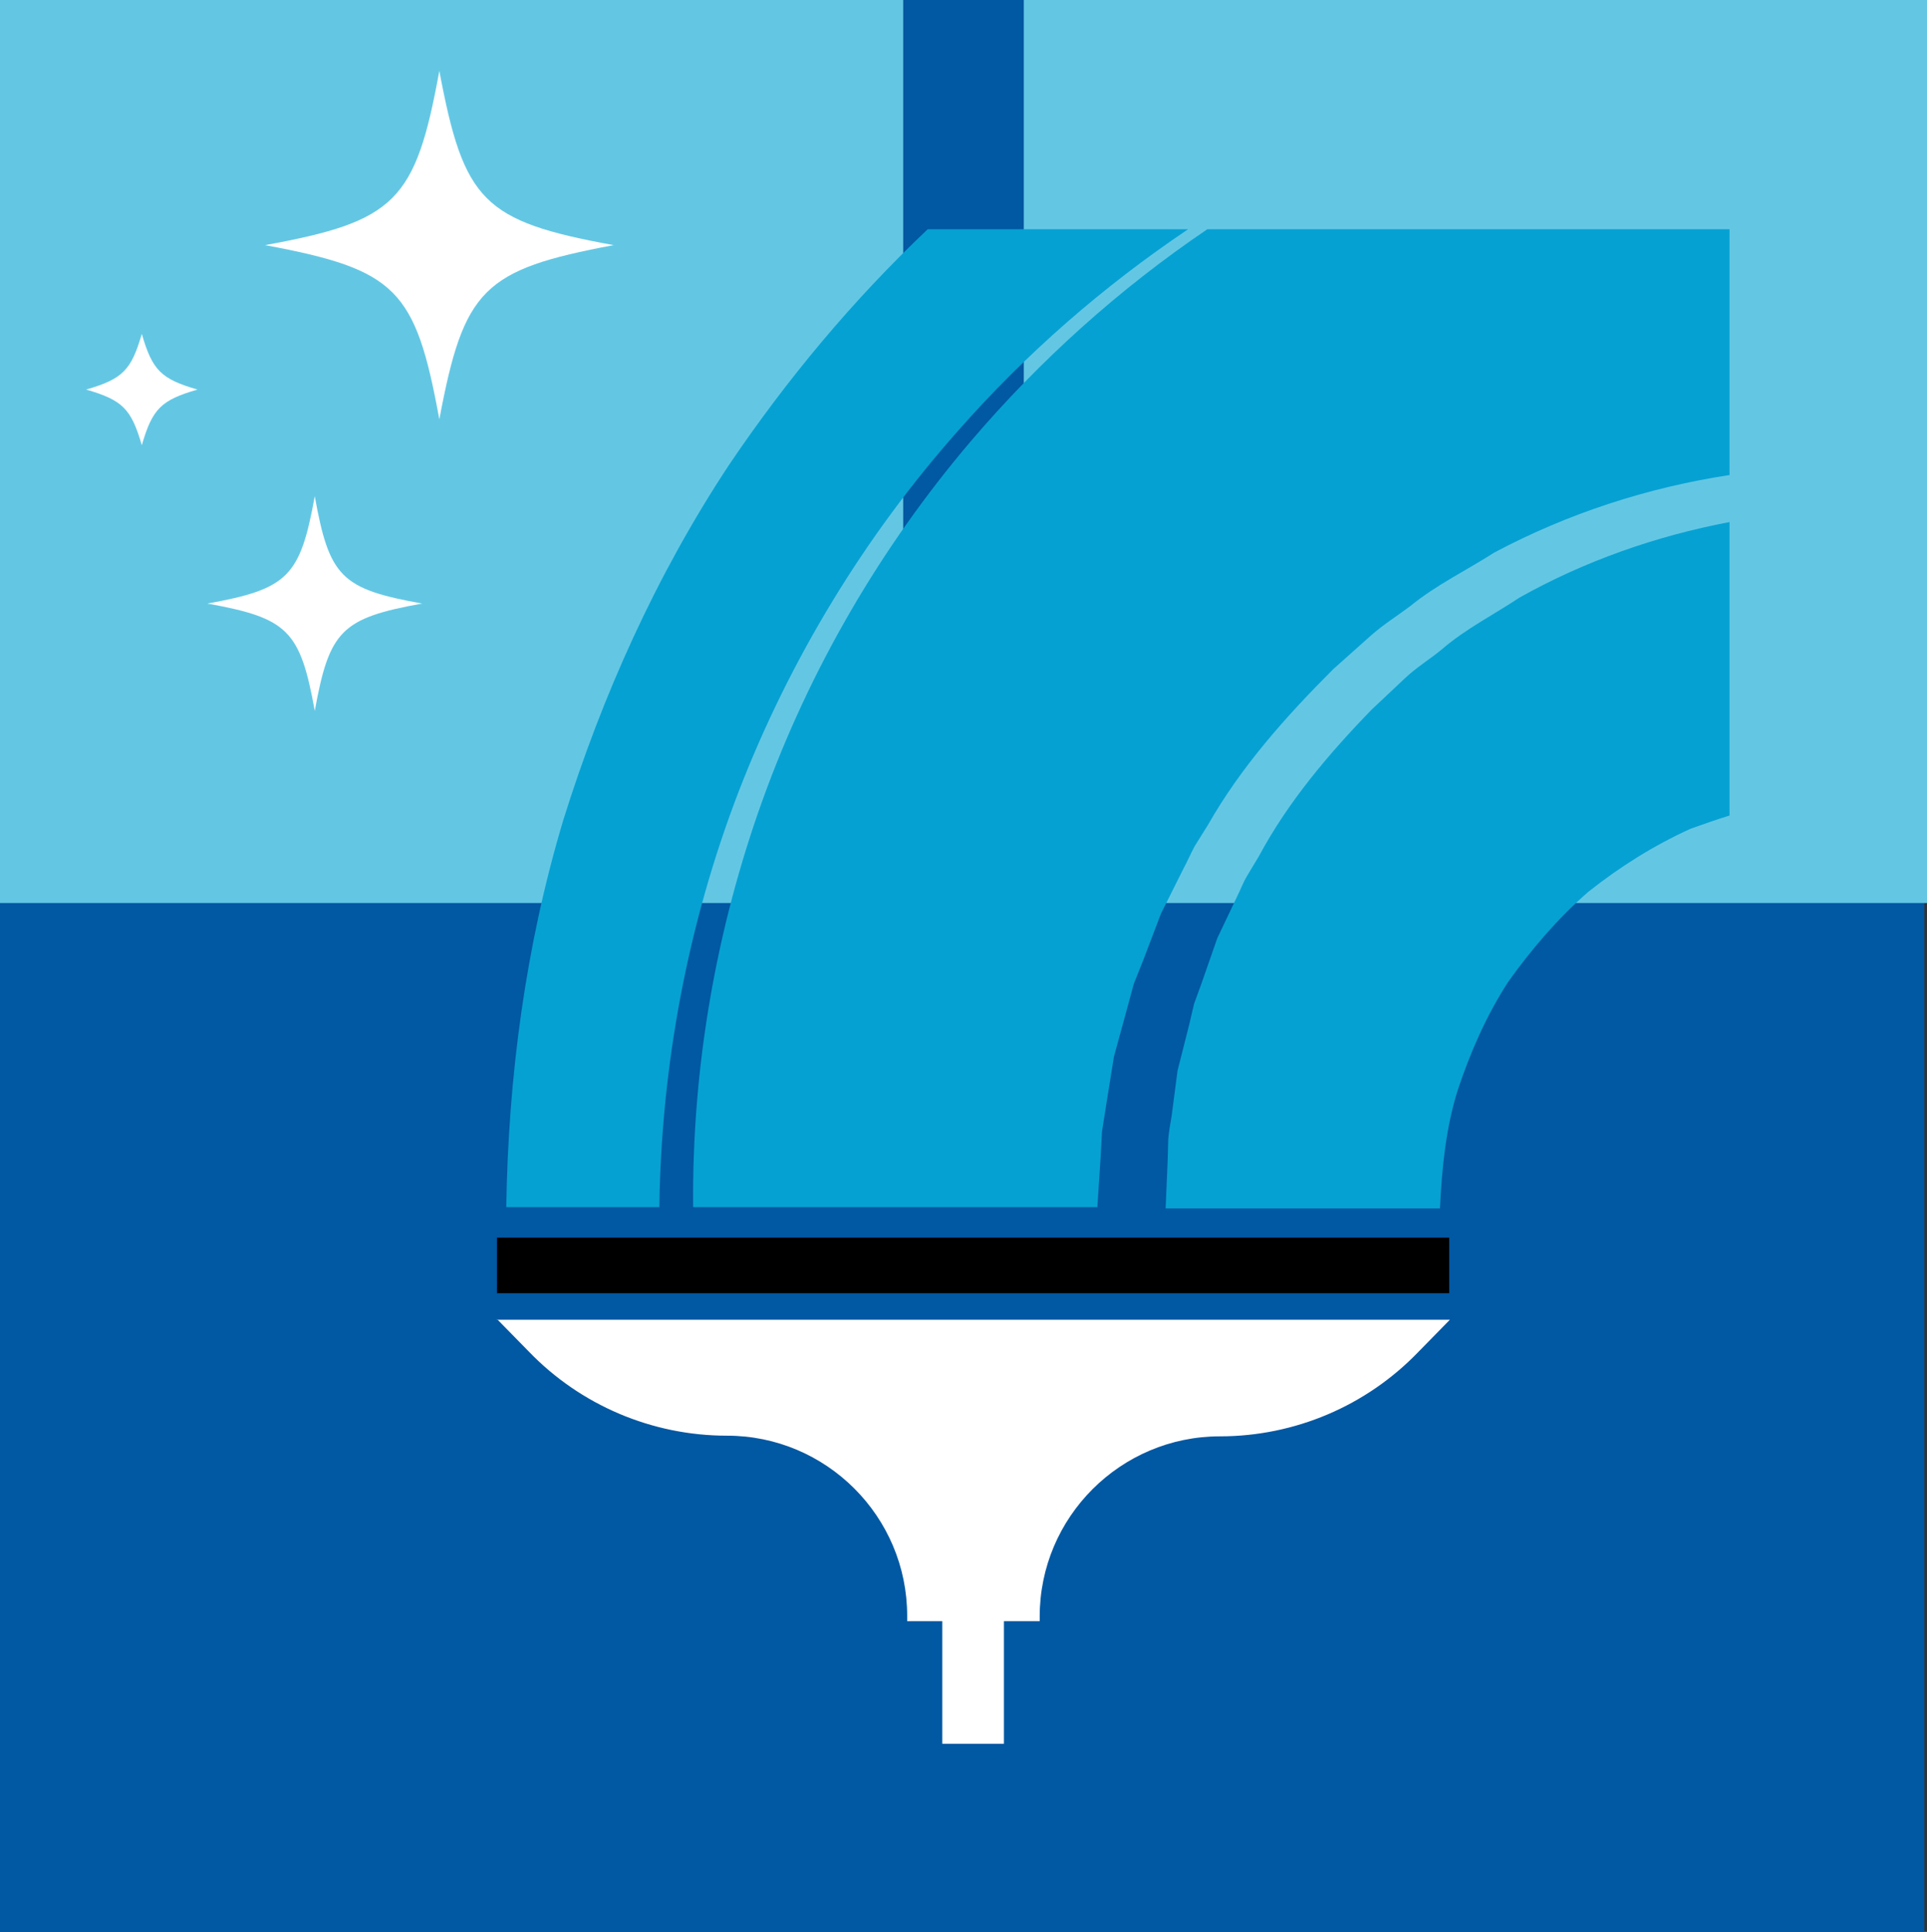 <?xml version="1.0" encoding="UTF-8"?> <svg xmlns="http://www.w3.org/2000/svg" xmlns:xlink="http://www.w3.org/1999/xlink" version="1.1" id="Layer_1" x="0px" y="0px" viewBox="0 0 290.8 291.6" style="enable-background:new 0 0 290.8 291.6;" xml:space="preserve"><rect x="0" y="0" width="290.8" height="291.6" fill="#333333" stroke="none"/> <style type="text/css"> .st0{fill:#0158A3;} .st1{fill:#63C7E4;} .st2{fill:#FFFFFF;} .st3{fill:#06A1D3;} </style> <g> <g> <g> <rect class="st0" width="290.4" height="291.6"></rect> </g> <g> <g> <rect class="st1" width="136.3" height="136.3"></rect> </g> <g> <rect x="154.5" class="st1" width="136.3" height="136.3"></rect> </g> </g> <g> <g> <path class="st2" d="M63.7,91.1c-12.2,2.2-14,4.1-16.2,16.2c-2.2-12.2-4.1-14-16.2-16.2c12.2-2.2,14-4.1,16.2-16.2 C49.7,87.1,51.5,88.9,63.7,91.1z"></path> </g> <g> <path class="st2" d="M92.6,37C72.9,40.7,70,43.6,66.3,63.3C62.7,43.6,59.8,40.7,40,37c19.7-3.6,22.7-6.6,26.3-26.3 C70,30.4,72.9,33.4,92.6,37z"></path> </g> <g> <path class="st2" d="M29.8,58.8c-5.5,1.6-6.8,2.9-8.4,8.4c-1.6-5.5-2.9-6.8-8.4-8.4c5.5-1.6,6.8-2.9,8.4-8.4 C23,55.9,24.3,57.2,29.8,58.8z"></path> </g> </g> <g> <g> <rect x="75" y="186.8" width="143.7" height="8.4"></rect> </g> <g> <path class="st2" d="M75,199.1l4.8,4.9c7.8,8.1,18.6,12.7,29.9,12.7h0c15,0,27.2,12.2,27.2,27.2v0.8h20V244 c0-15,12.2-27.2,27.2-27.2h0c11.3,0,22.1-4.6,29.9-12.7l4.8-4.9H75z"></path> </g> <g> <rect x="142.2" y="240" class="st2" width="9.3" height="23.2"></rect> </g> </g> <g> <g> <g> <path class="st3" d="M182.2,34.6c-13.3,9-25.3,19.8-35.7,32c-13.6,16-24.3,34.4-31.4,54.1c-7.1,19.7-10.7,40.7-10.5,61.5h61 l0.5-7.6l0.2-3.8c0.2-1.3,0.4-2.5,0.6-3.8l1.2-7.5l2-7.3l1-3.7l1.4-3.5l2.7-7.1l3.4-6.8c0.6-1.1,1.1-2.3,1.7-3.4l2-3.2 c5-8.8,11.8-16.4,18.9-23.5l5.6-5c1.9-1.7,4-3,6-4.5c3.9-3.2,8.5-5.4,12.7-8.1c11.1-5.9,23.1-9.8,35.5-11.7V34.6H182.2z"></path> </g> <g> <path class="st3" d="M144.6,65c10.2-11.6,21.9-21.8,34.7-30.4h-39.3c-11.3,10.7-21.3,22.7-30,35.6 C99.1,86.7,90.9,104.9,85,123.8c-5.7,19-8.3,38.8-8.6,58.4h23.1c0.3-21.4,4.3-42.8,12-62.8C119.2,99.5,130.5,80.9,144.6,65z"></path> </g> </g> <g> <path class="st3" d="M229.3,90.2c-3.9,2.6-8.1,4.7-11.7,7.8c-1.8,1.5-3.8,2.7-5.5,4.3l-5.1,4.8c-6.5,6.7-12.6,13.9-17,22.1 l-1.8,3c-0.6,1-1,2.1-1.5,3.1l-3,6.3l-2.3,6.6l-1.2,3.3l-0.8,3.4l-1.7,6.7l-0.9,6.9c-0.2,1.1-0.4,2.3-0.5,3.4l-0.1,3.5l-0.3,7 h38.5h2.9c0.3-6.2,0.9-12.2,2.7-17.9c1.9-5.7,4.3-11.2,7.6-16.3c3.5-4.9,7.5-9.6,12.1-13.6c4.8-3.8,9.9-7,15.4-9.5 c2-0.7,3.9-1.4,5.9-2v-3V78.8C249.9,80.9,239.1,84.7,229.3,90.2z"></path> </g> </g> </g> </g> <g> </g> <g> </g> <g> </g> <g> </g> <g> </g> <g> </g> </svg> 